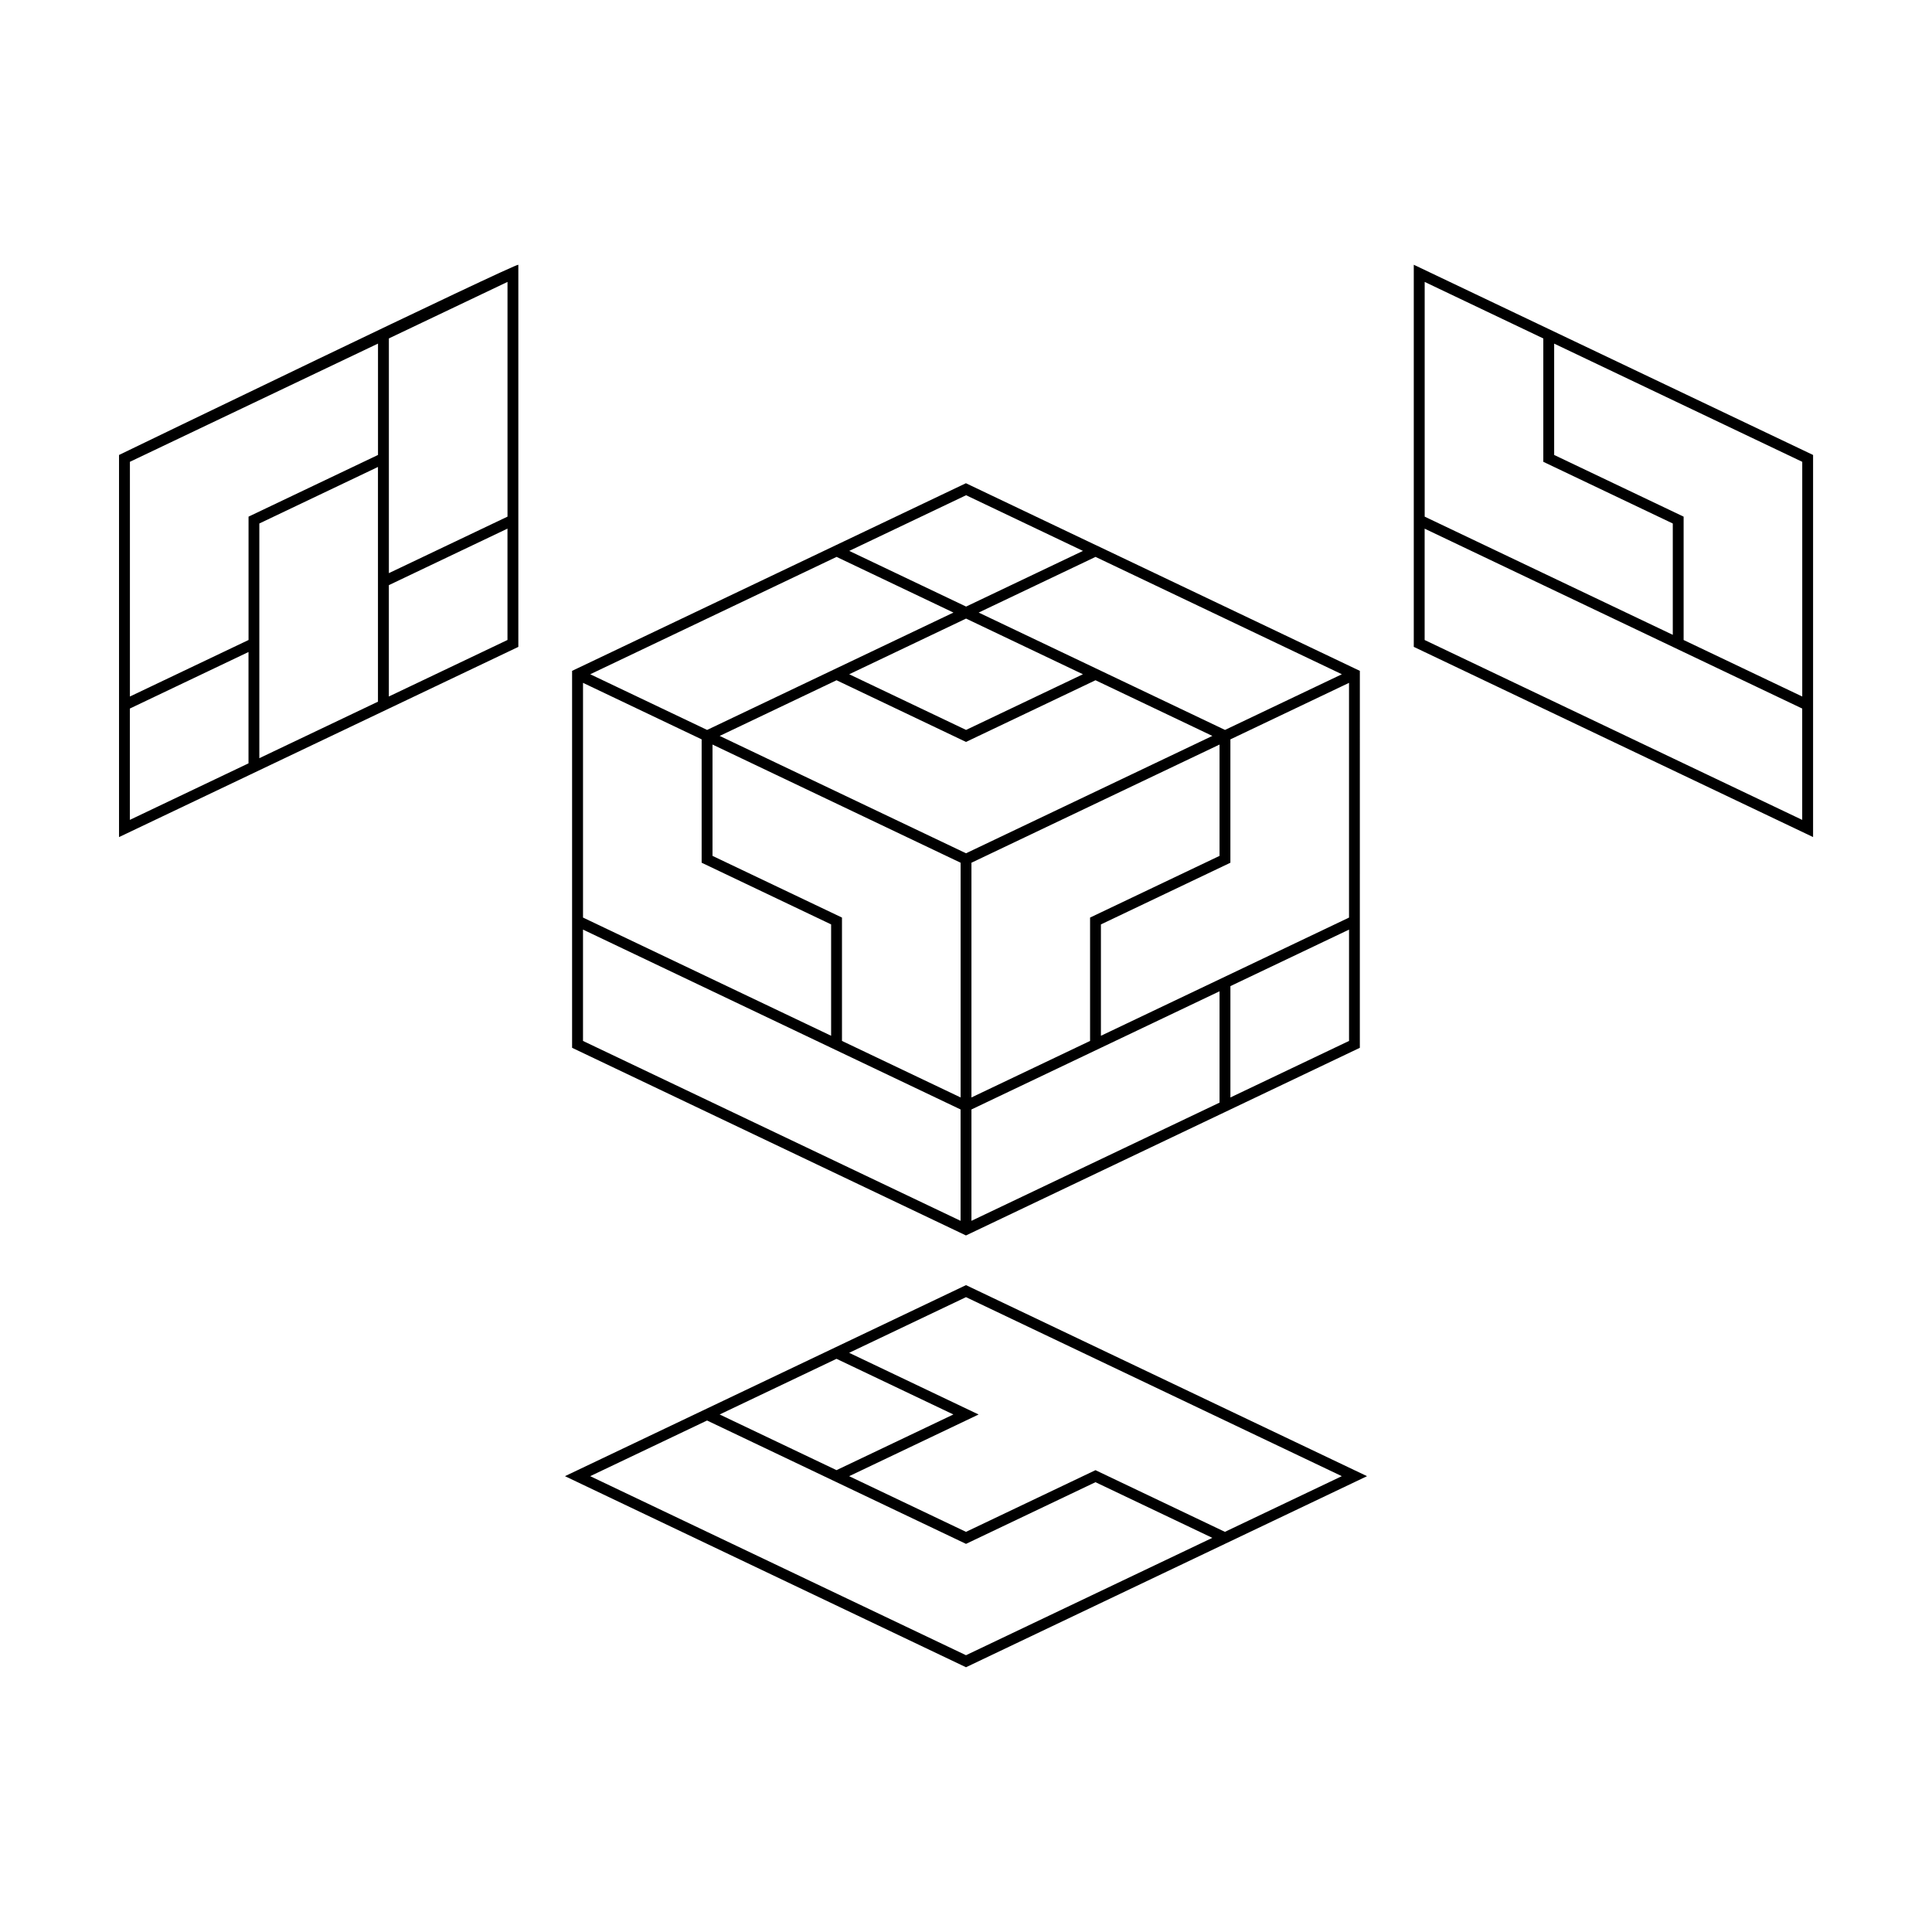 <?xml version="1.0" encoding="UTF-8"?>
<!-- Uploaded to: ICON Repo, www.iconrepo.com, Generator: ICON Repo Mixer Tools -->
<svg fill="#000000" width="800px" height="800px" version="1.1" viewBox="144 144 512 512" xmlns="http://www.w3.org/2000/svg">
 <path d="m293.72 535.2 106.28-50.629c34.52 16.445 71.762 34.188 106.28 50.629l-106.28 50.637zm106.28 17.941-68.621-32.691c-10.324 4.918-20.645 9.832-30.973 14.75l99.594 47.449 65.281-31.102-30.969-14.75-34.312 16.348zm68.621-3.188 30.973-14.754-99.594-47.441c-10.32 4.918-20.645 9.832-30.969 14.75l34.309 16.348-34.309 16.348 30.969 14.754 34.312-16.348 34.309 16.348zm-71.965-31.102-30.973-14.75c-10.32 4.918-20.645 9.832-30.969 14.75l30.969 14.754zm37.656-230.44c23.082 10.992 46.984 22.383 70.062 33.375l-0.004 67.203v32.691l-104.38 49.727-104.38-49.727v-99.895l104.37-49.723 34.312 16.348zm-135.81 131.45 100.06 47.672v-29.512l-100.06-47.668zm168.69-13.16-65.75 31.32v29.512l65.75-31.324zm-117.73-57.461-16.641-7.926v29.504l34.312 16.348v32.691l31.438 14.98v-62.203zm120.61 56.086v29.512l31.438-14.98v-29.504c-10.48 4.992-20.961 9.98-31.438 14.977zm-2.879-34.508v-29.504l-65.75 31.32v62.203l31.438-14.98v-32.691zm34.312-45.852-31.438 14.977v32.691l-34.312 16.348v29.512l65.75-31.324zm-203 0v62.199l65.75 31.324v-29.512l-34.312-16.348v-32.691l-31.438-14.977zm101.5 15.656-34.312-16.348-30.969 14.754 15.973 7.613 49.309 23.488 65.281-31.102-30.969-14.754-3.438 1.641-30.879 14.707zm118.66-126.46 105.82 50.41v101.26l-105.82-50.406zm-343.12 50.41s105.12-50.844 105.82-50.41v101.27l-105.82 50.406zm346 19.527v29.512l100.06 47.668v-29.504l-100.06-47.672zm-311.69 32.691-31.438 14.98v29.504l31.438-14.977v-29.512zm34.309-49.039-31.438 14.98v62.199l31.438-14.977zm56.254 54.934 30.973 14.754 65.281-31.102-30.973-14.754zm133.91-31.102-30.973 14.754 30.973 14.754 34.309 16.348 30.973-14.754zm-65.281 31.102 30.969 14.754 30.969-14.754-30.969-14.754zm-122-23.609v29.504l31.438-14.977v-29.512c-10.48 4.992-20.957 9.988-31.438 14.98zm-68.621-32.691v62.199l31.438-14.977v-32.691l34.309-16.348v-29.512l-65.746 31.324zm377.44-1.816 34.309 16.348v32.691l31.438 14.977v-62.199l-65.746-31.324v29.512zm-34.312 16.348 65.75 31.32v-29.504l-34.312-16.348v-32.691l-31.438-14.98zm-121.53 23.832 30.969-14.754-30.969-14.754c-10.32 4.918-20.645 9.836-30.969 14.754zm-152.97-71.062v62.203l31.438-14.977v-62.203z" fill-rule="evenodd"/>
</svg>